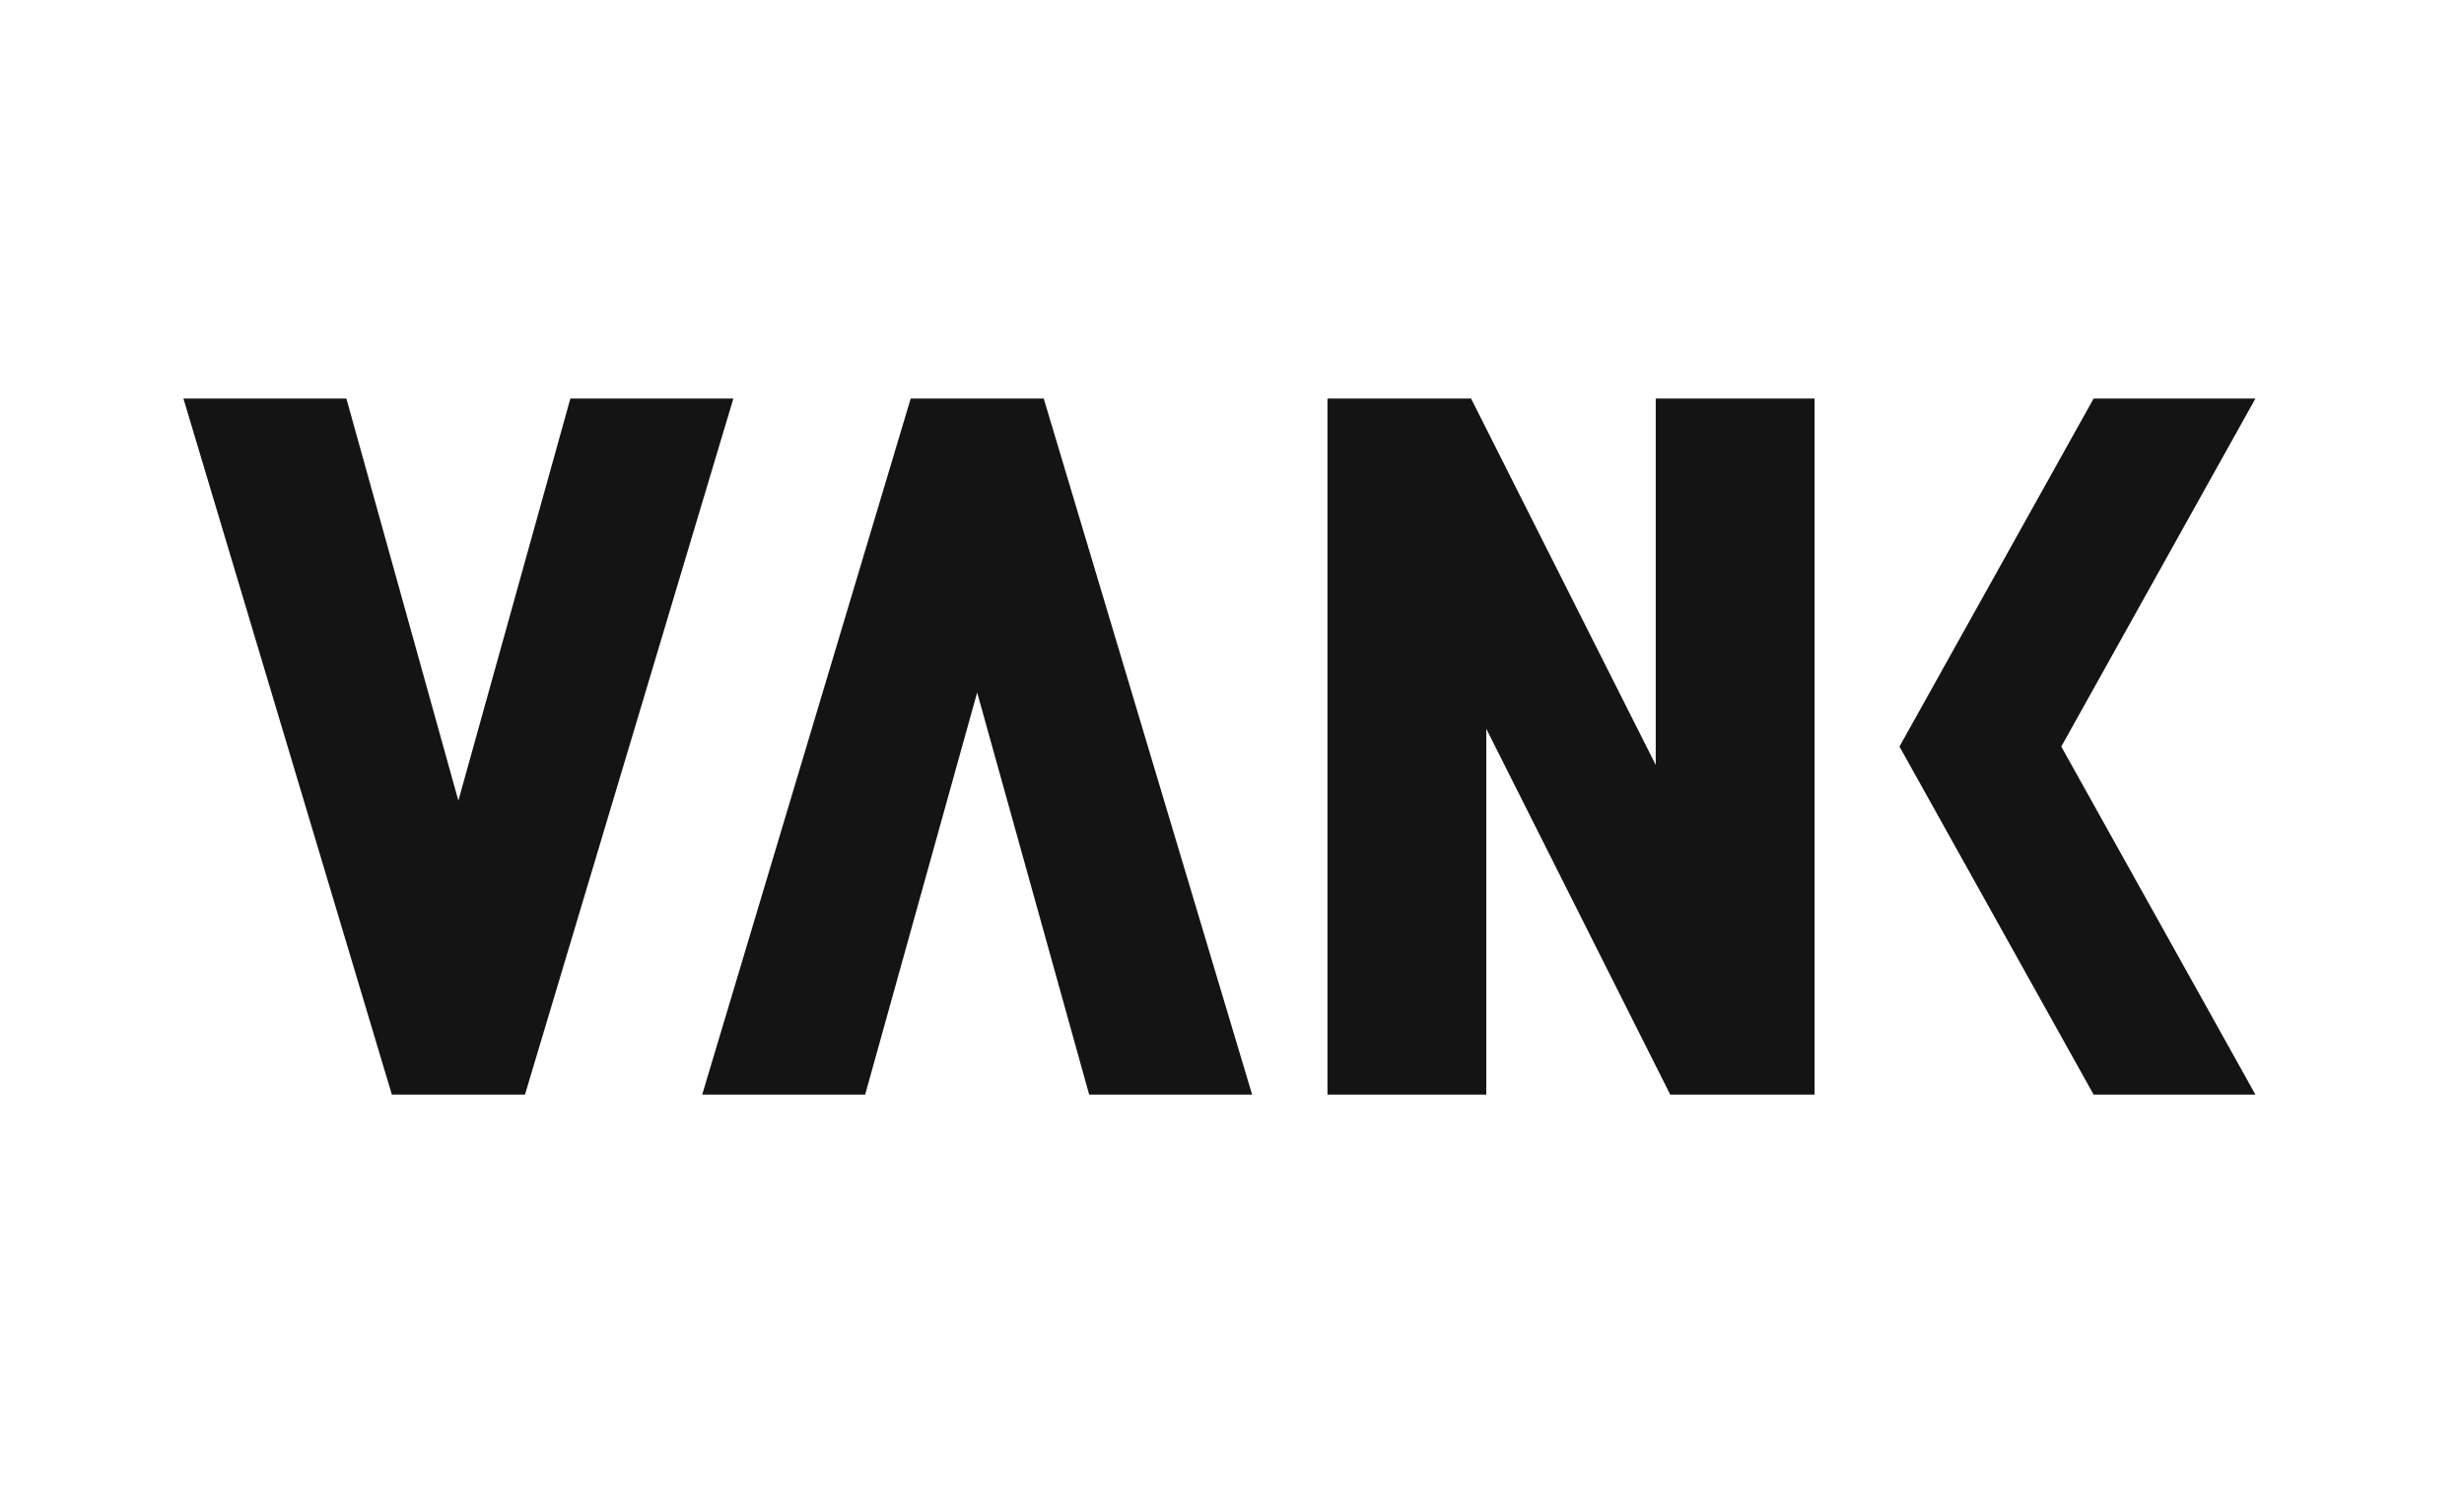 <?xml version="1.0" encoding="UTF-8"?>
<svg xmlns="http://www.w3.org/2000/svg" xmlns:xlink="http://www.w3.org/1999/xlink" width="66" height="40" viewBox="0 0 66 40">
  <defs>
    <clipPath id="clip-path">
      <rect id="Rectangle_14235" data-name="Rectangle 14235" width="66" height="40" transform="translate(-20255 -205)" fill="#fff" stroke="#707070" stroke-width="1"></rect>
    </clipPath>
  </defs>
  <g id="VANK" transform="translate(20255 205)" clip-path="url(#clip-path)">
    <g id="Group_4091" data-name="Group 4091" transform="translate(-21817.23 -512.895)">
      <path id="Union_3" data-name="Union 3" d="M-2791.691,18.647l-5.2-9.323,5.2-9.323h4.334l-5.2,9.323,5.2,9.323Zm-11.341,0-4.927-9.8v9.8h-4.254V0h3.846l4.947,9.816V0h4.255V18.647Zm-15.564,0-3-10.772-3,10.772h-4.365L-2823.376,0h3.563l5.582,18.647Zm-18.678,0L-2842.857,0h4.365l3,10.772,3-10.772h4.366l-5.582,18.647Z" transform="translate(4410 318.571)" fill="#141414" stroke="rgba(0,0,0,0)" stroke-width="1.429"></path>
    </g>
  </g>
</svg>
